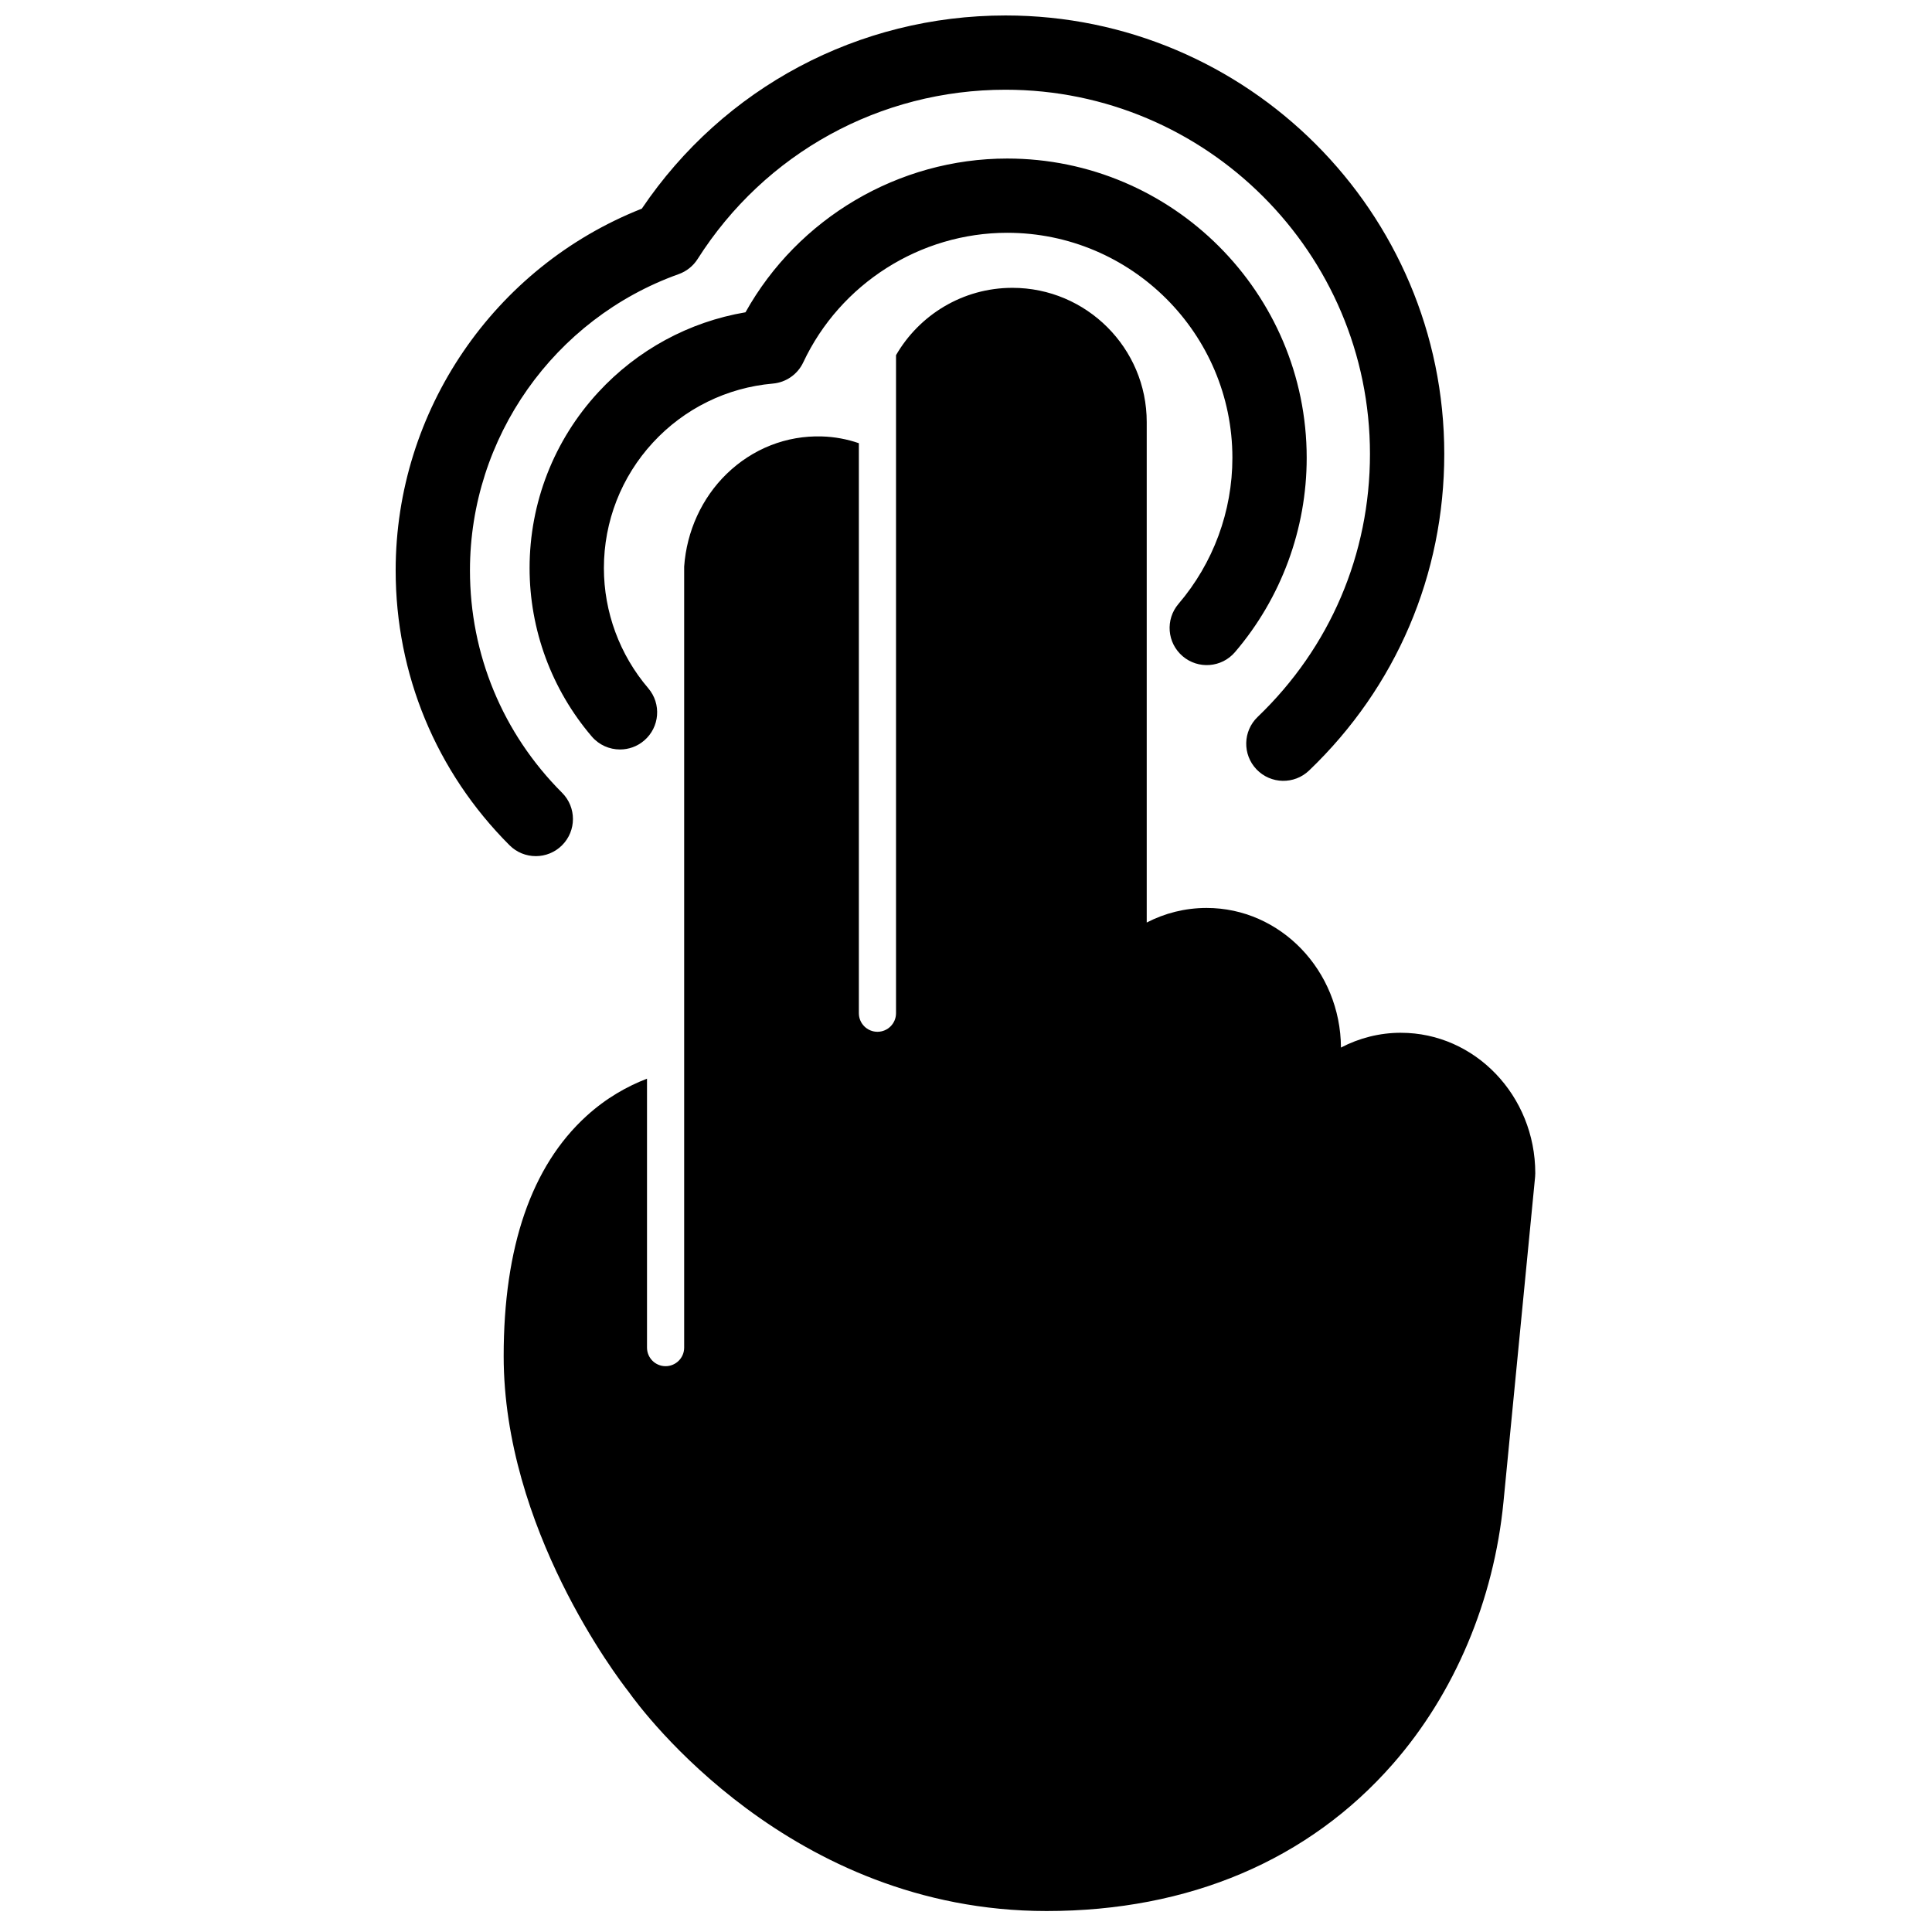 <?xml version="1.0" encoding="UTF-8"?>
<!-- Uploaded to: ICON Repo, www.iconrepo.com, Generator: ICON Repo Mixer Tools -->
<svg width="800px" height="800px" version="1.1" viewBox="144 144 512 512" xmlns="http://www.w3.org/2000/svg">
 <defs>
  <clipPath id="a">
   <path d="m248 148.09h303v502.91h-303z"/>
  </clipPath>
 </defs>
 <g clip-path="url(#a)">
  <path d="m515.27 417.7c19.629 0 35.594 16.691 35.594 37.207 0 0.32-0.012 0.637-0.043 0.953l-8.383 86.156c-2.539 26.098-12.945 50.758-29.301 69.438-22.332 25.508-54.07 38.988-91.789 38.988-67.949 0-107.23-53.145-110.71-58.043-3.059-3.894-33.16-43.438-33.16-89.023 0-28.922 7.363-50.312 21.891-63.574 5.297-4.84 10.902-7.945 16.094-9.938v71.27c0 2.715 2.203 4.918 4.922 4.918s4.926-2.203 4.926-4.918v-206.99c0.656-9.328 4.672-18.164 11.266-24.566 6.875-6.672 15.844-10.199 25.23-9.918 3.406 0.098 6.691 0.723 9.801 1.793v151.06c0 2.719 2.203 4.922 4.926 4.922 2.719 0 4.922-2.203 4.922-4.922v-174.39c6.156-10.652 17.672-17.844 30.84-17.844 19.629 0 35.598 15.957 35.598 35.57v132.63c4.777-2.477 10.168-3.863 15.875-3.863 19.562 0 35.492 16.578 35.598 37 4.816-2.519 10.23-3.922 15.902-3.922zm-57.859-99.801c-4.137-3.527-4.625-9.738-1.094-13.871 9.207-10.773 14.281-24.516 14.281-38.695 0-32.887-26.773-59.641-59.68-59.641-23.035 0-44.246 13.48-54.047 34.34-1.492 3.172-4.559 5.312-8.055 5.621-12.184 1.062-23.477 6.621-31.797 15.648-8.371 9.078-12.98 20.883-12.98 33.238 0 11.668 4.176 22.98 11.754 31.848 3.535 4.133 3.043 10.344-1.094 13.875-1.852 1.582-4.125 2.356-6.387 2.356-2.781 0-5.547-1.168-7.492-3.449-10.621-12.43-16.473-28.281-16.473-44.629 0-17.312 6.461-33.852 18.191-46.574 10.383-11.262 24.082-18.672 39.027-21.207 13.918-24.926 40.566-40.746 69.352-40.746 43.762 0 79.371 35.582 79.371 79.32 0 18.859-6.746 37.141-18.996 51.477-3.531 4.133-9.746 4.621-13.883 1.09zm-171.42 52.984c-2.519 0-5.043-0.961-6.965-2.887-19.457-19.461-30.172-45.328-30.172-72.836 0-42.301 26.078-80.402 65.23-95.863 21.695-32.125 57.48-51.199 96.391-51.199 64.113 0 116.27 52.125 116.27 116.2 0 31.973-12.723 61.766-35.824 83.895-3.926 3.762-10.16 3.629-13.922-0.293-3.762-3.922-3.633-10.152 0.293-13.914 19.191-18.383 29.762-43.133 29.762-69.688 0-53.219-43.328-96.52-96.582-96.52-33.25 0-63.754 16.773-81.602 44.871-1.176 1.848-2.934 3.254-5 3.992-33.094 11.828-55.328 43.383-55.328 78.52 0 22.258 8.672 43.184 24.41 58.926 3.844 3.844 3.844 10.074-0.004 13.918-1.922 1.918-4.441 2.879-6.961 2.879z" fill-rule="evenodd"/>
 </g>
</svg>
